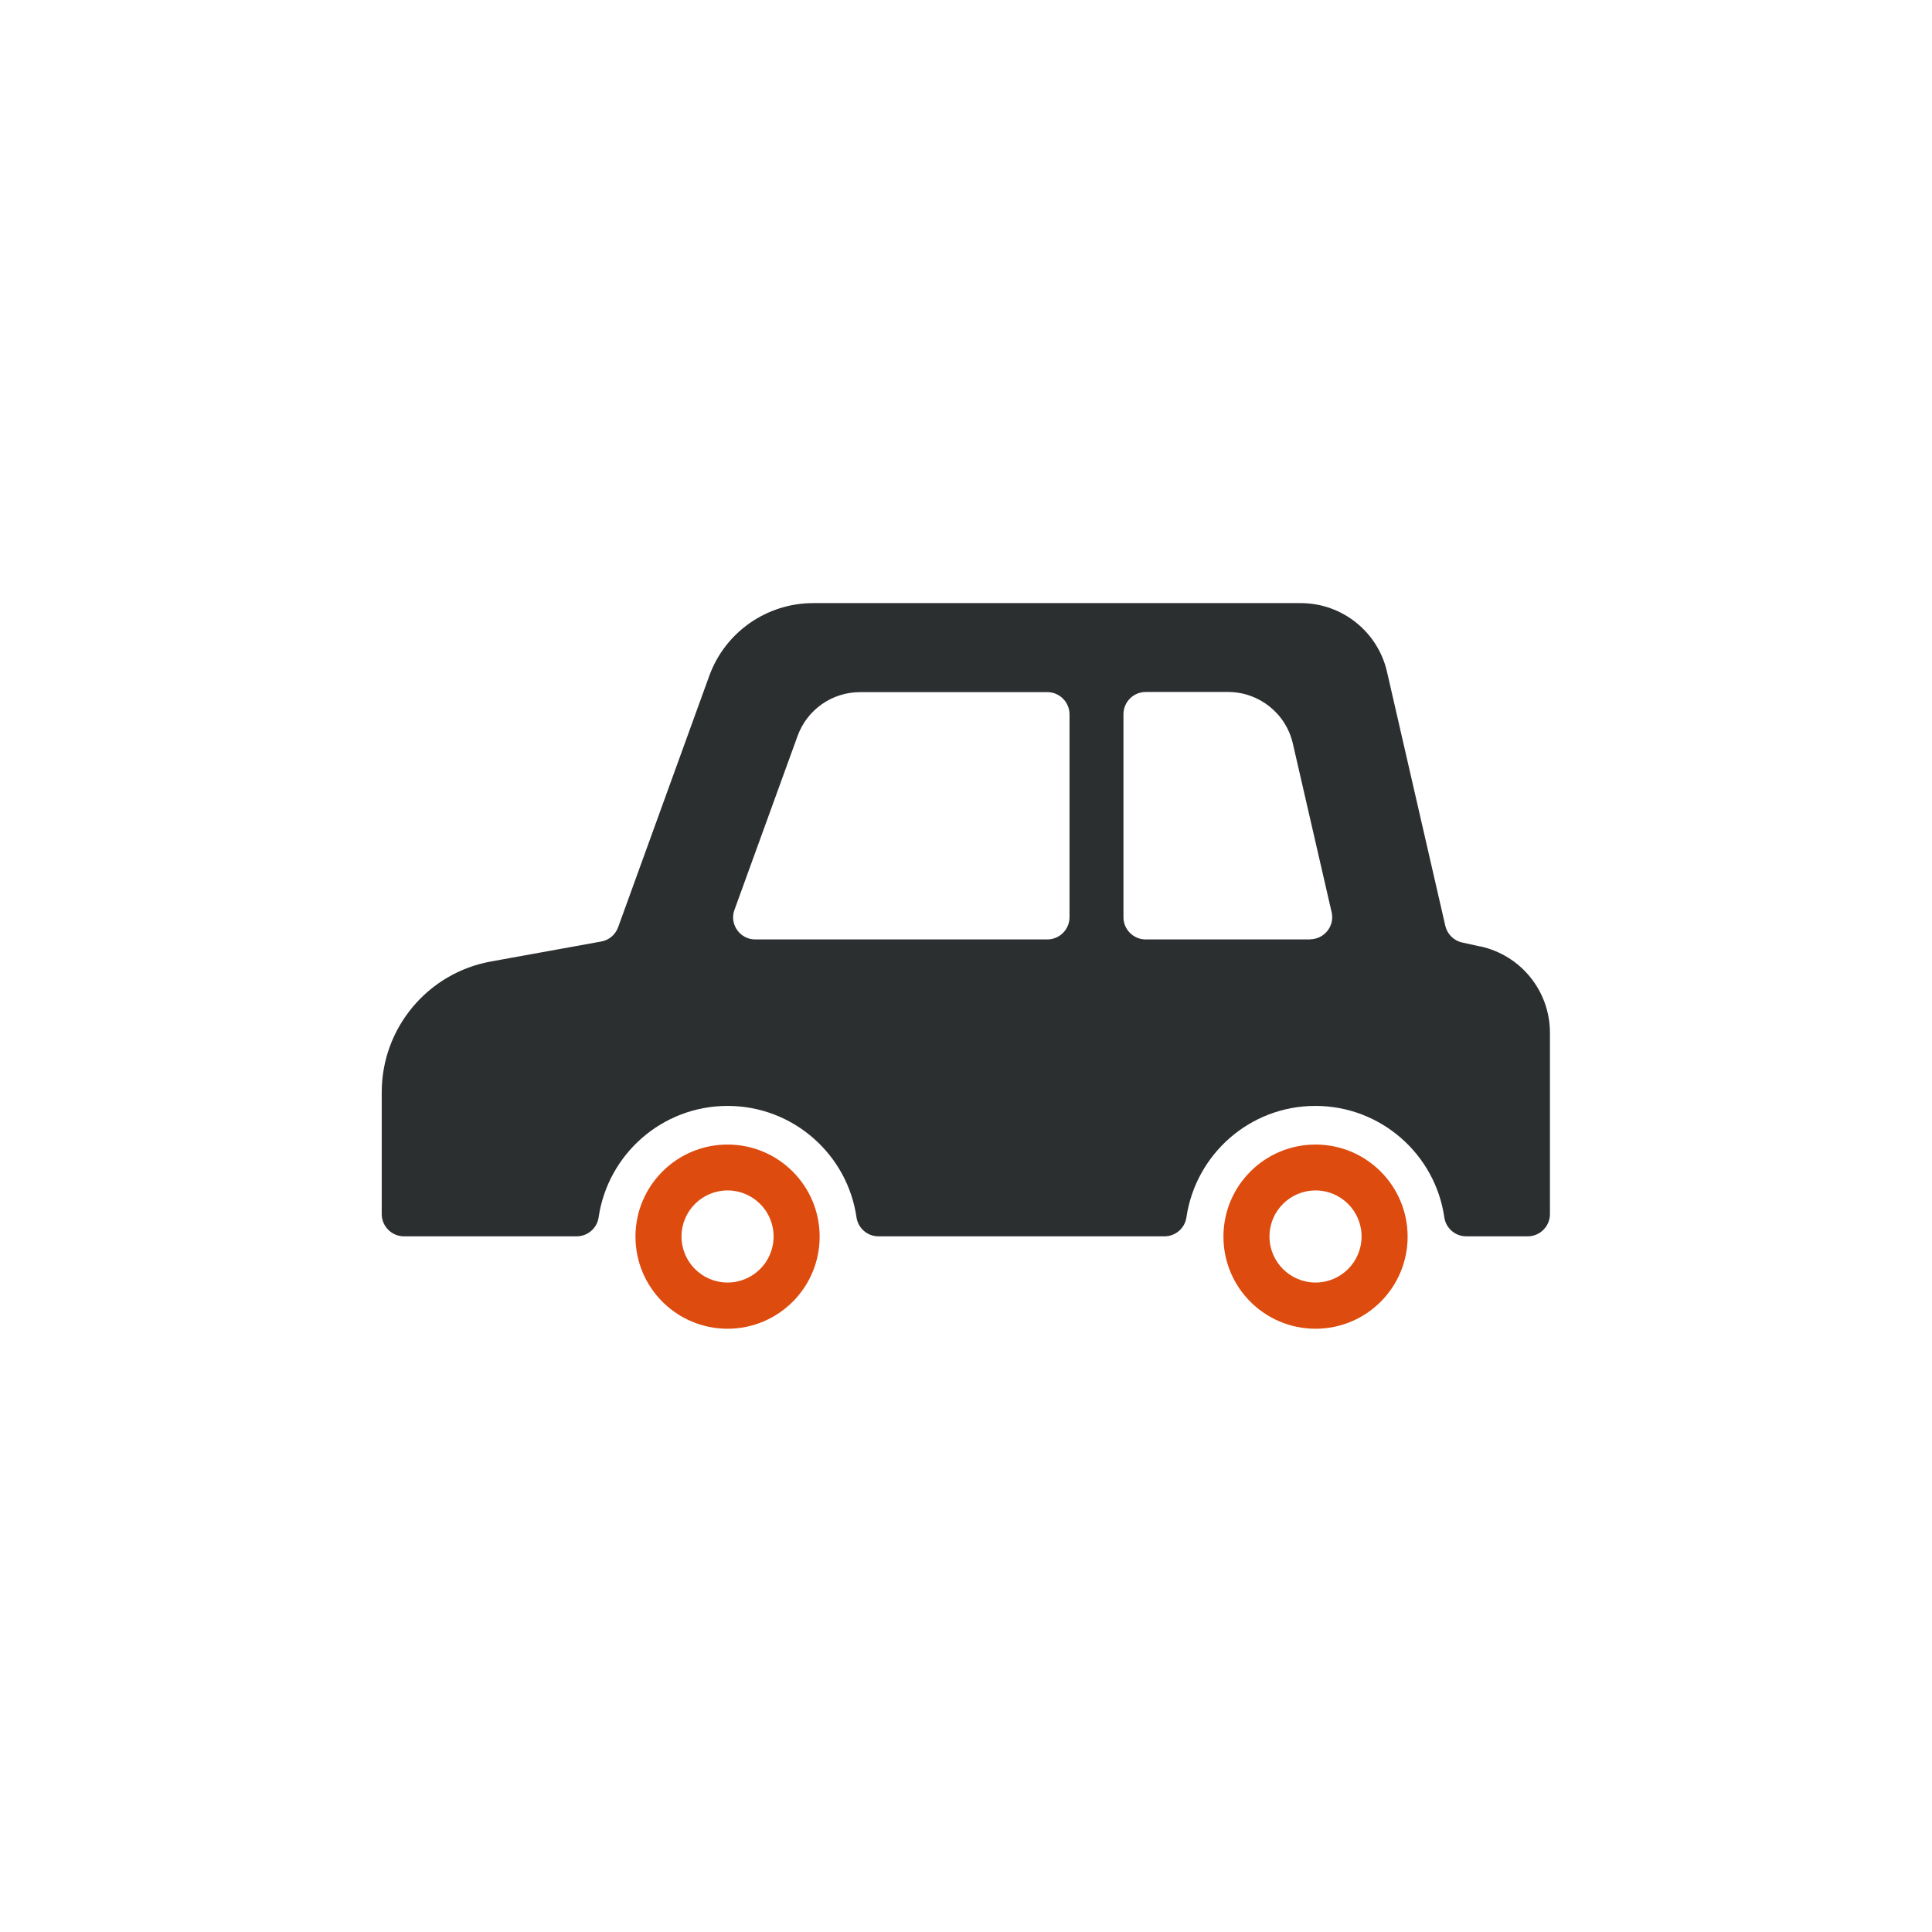 <?xml version="1.0" encoding="UTF-8"?> <svg xmlns="http://www.w3.org/2000/svg" id="_レイヤー_2" data-name="レイヤー 2" viewBox="0 0 120 120"><defs><style> .cls-1 { fill: #2c2f30; } .cls-2 { fill: none; } .cls-3 { fill: #de4b0e; } </style></defs><g id="_レイヤー_1-2" data-name="レイヤー 1"><g><path class="cls-3" d="M45.19,71.09c-3.16,0-5.72,2.56-5.72,5.72s2.56,5.72,5.72,5.72,5.72-2.56,5.72-5.72-2.56-5.72-5.72-5.72m0,8.57c-1.58,0-2.86-1.28-2.86-2.86s1.28-2.86,2.86-2.86,2.86,1.28,2.86,2.86-1.28,2.86-2.86,2.86"></path><path class="cls-3" d="M81.71,71.09c-3.16,0-5.72,2.56-5.72,5.72s2.56,5.72,5.72,5.72,5.72-2.56,5.72-5.72-2.56-5.72-5.72-5.72m0,8.57c-1.58,0-2.86-1.28-2.86-2.86s1.28-2.86,2.86-2.86,2.86,1.28,2.86,2.86-1.28,2.86-2.86,2.86"></path><path class="cls-1" d="M91.95,58.79l-1.13-.25c-.52-.11-.93-.52-1.05-1.04l-3.62-15.77c-.57-2.5-2.8-4.27-5.36-4.27h-30.28c-2.89,0-5.48,1.81-6.46,4.53l-5.66,15.61c-.17,.46-.57,.8-1.05,.88l-6.85,1.24c-3.92,.71-6.78,4.13-6.78,8.12v7.57c0,.76,.62,1.38,1.38,1.38h10.73c.68,0,1.26-.5,1.36-1.17,.57-3.92,3.94-6.93,8.01-6.93s7.45,3.01,8.01,6.93c.1,.67,.68,1.17,1.36,1.17h17.77c.68,0,1.26-.5,1.36-1.17,.57-3.92,3.94-6.93,8.01-6.93s7.45,3.01,8.01,6.93c.1,.67,.68,1.17,1.36,1.17h3.82c.76,0,1.38-.62,1.38-1.38v-11.26c0-2.59-1.8-4.82-4.33-5.37m-25.51-1.81c0,.76-.62,1.38-1.38,1.38h-18.14c-.95,0-1.62-.95-1.29-1.84l3.92-10.8c.59-1.63,2.14-2.72,3.88-2.72h11.63c.76,0,1.38,.62,1.38,1.38v12.61Zm14.94,1.38h-10.21c-.76,0-1.38-.62-1.38-1.38v-12.61c0-.76,.62-1.38,1.38-1.38h5.12c1.92,0,3.59,1.33,4.02,3.2l2.41,10.48c.2,.86-.46,1.68-1.34,1.68"></path><rect class="cls-2" width="120" height="120"></rect></g></g></svg> 